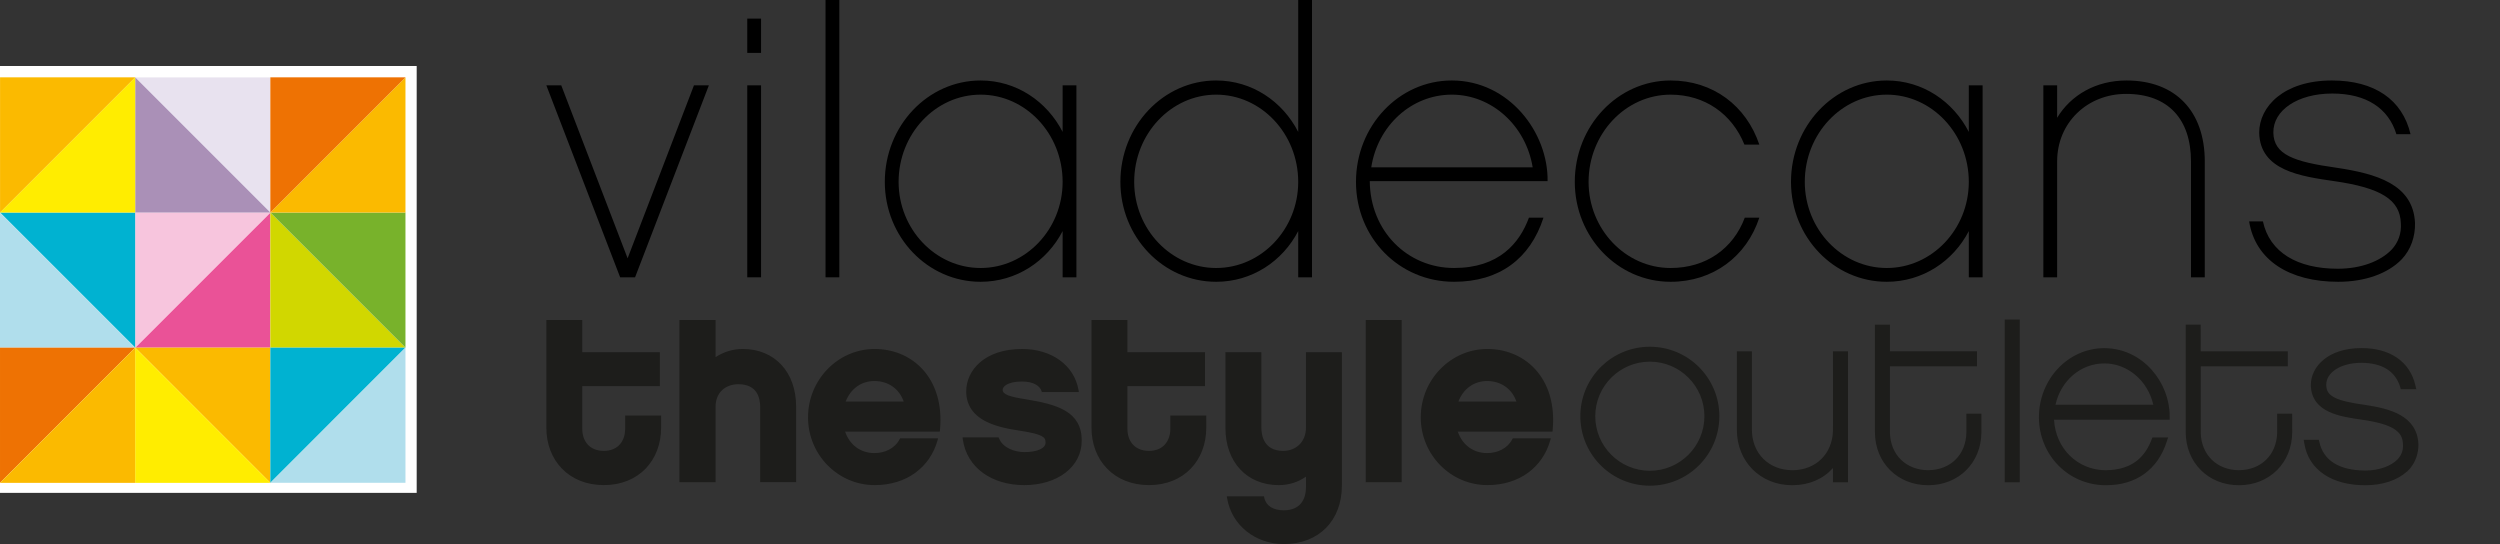 <?xml version="1.0" encoding="utf-8"?>
<!-- Generator: Adobe Illustrator 16.0.4, SVG Export Plug-In . SVG Version: 6.00 Build 0)  -->
<!DOCTYPE svg PUBLIC "-//W3C//DTD SVG 1.1//EN" "http://www.w3.org/Graphics/SVG/1.1/DTD/svg11.dtd">
<svg version="1.1" id="Layer_1" xmlns="http://www.w3.org/2000/svg" xmlns:xlink="http://www.w3.org/1999/xlink" x="0px" y="0px"
	 width="468.506px" height="101.955px" viewBox="0 0 468.506 101.955" enable-background="new 0 0 468.506 101.955"
	 xml:space="preserve">
<rect x="0" y="0" width="468.506" height="101.955" fill="#333333" stroke="none"/>
<g id="Layer_1_1_">
</g>
<g id="Layer_2">
	<rect x="-1.905" y="12.368" fill="#FFFFFF" width="79.992" height="79.997"/>
	<path fill="#1D1D1B" d="M139.201,65.396c-1.908,0-3.636,0.571-5.099,1.535V59.97h-6.783v30.393h6.783V76.174
		c0.017-2.501,1.711-4.153,4.271-4.172c3.715,0.011,4.046,2.83,4.086,4.172v14.185h6.735V76.174c0-3.192-0.99-5.895-2.746-7.793
		C144.696,66.481,142.179,65.396,139.201,65.396 M199.708,77.017c-1.871-1.13-4.434-1.69-7.39-2.18
		c-1.47-0.229-2.63-0.45-3.384-0.746c-0.767-0.316-1.029-0.611-1.03-1.041c0-0.285,0.188-0.654,0.757-0.982
		c0.566-0.323,1.503-0.574,2.867-0.572c2.18,0.002,3.346,0.839,3.645,1.752l0.075,0.229h6.935l-0.065-0.389
		c-0.811-4.65-5.046-7.699-10.589-7.688c-3.486,0-6.104,0.985-7.847,2.48c-1.744,1.489-2.608,3.486-2.608,5.446
		c-0.009,2.772,1.525,4.526,3.535,5.578c2.014,1.062,4.517,1.507,6.641,1.827c2.058,0.319,3.282,0.629,3.933,0.978
		c0.637,0.364,0.734,0.632,0.757,1.231c-0.004,0.528-0.331,0.938-1.034,1.274c-0.699,0.328-1.729,0.513-2.917,0.511
		c-1.72,0.004-4.026-0.729-4.754-2.555l-0.087-0.206h-6.77l0.054,0.377c0.757,5.287,5.403,8.569,11.517,8.569h0.04
		c6.183-0.008,10.729-3.411,10.729-8.341C202.734,79.903,201.585,78.137,199.708,77.017 M163.906,65.399
		c-6.862,0-12.476,5.771-12.479,12.803c0,7.037,5.621,12.707,12.479,12.71h0.026c6.003,0,10.343-3.376,11.752-8.341l0.12-0.426
		h-7.126l-0.091,0.178c-0.943,1.76-2.791,2.584-4.725,2.587c-2.571-0.007-4.638-1.507-5.49-4.032h17.756l0.028-0.305
		c0.061-0.641,0.09-1.262,0.09-1.867c0.001-4.198-1.4-7.536-3.652-9.814C170.34,66.612,167.248,65.399,163.906,65.399
		 M158.484,75.245c0.927-2.387,2.909-3.838,5.378-3.841c2.614,0.006,4.675,1.466,5.489,3.841H158.484z M117.154,80.454
		c-0.021,2.039-1.195,4.031-3.994,4.043c-2.849-0.012-4.015-2.004-4.04-4.043v-8.088h14.54v-6.367h-14.54V59.97h-6.734v20.164
		c-0.004,3.066,1.049,5.766,2.933,7.699c1.881,1.928,4.588,3.081,7.842,3.076h0.011c3.246,0,5.938-1.148,7.808-3.076
		c1.873-1.934,2.914-4.635,2.914-7.699V77.87h-6.739L117.154,80.454L117.154,80.454z M219.32,80.454
		c-0.024,2.039-1.197,4.031-3.996,4.043c-2.848-0.012-4.017-2.004-4.04-4.043v-8.088h14.54v-6.367h-14.54V59.97h-6.737v20.164
		c-0.001,3.066,1.05,5.766,2.935,7.699c1.883,1.928,4.589,3.081,7.843,3.076h0.011c3.249,0,5.94-1.148,7.809-3.076
		c1.873-1.934,2.915-4.635,2.914-7.699V77.87h-6.737V80.454z M368.506,80.954c-0.023,4.216-2.944,7.139-7.16,7.161h-0.021
		l-0.014,0.002c-4.107-0.035-7.035-2.888-7.131-7.005V68.649H370.5v-2.816h-16.321v-4.994h-2.816v20.115
		c0,5.744,4.239,9.98,9.983,9.979h0.006c5.68,0,9.891-4.156,9.968-9.812v-3.6h-2.812L368.506,80.954L368.506,80.954z
		 M375.686,90.382h2.822V59.879h-2.822V90.382z M406.6,77.92c-0.005-6.146-4.945-12.655-12.25-12.676h-0.046h-0.02
		c-6.764,0.043-12.172,5.851-12.186,12.932c0.006,7.12,5.53,12.746,12.521,12.757l0.064-0.005c5.641,0.025,9.704-2.964,11.378-8.188
		l0.036-0.116l0.21-0.646h-2.934l-0.147,0.365c-1.125,2.961-3.345,5.744-8.604,5.774h-0.085l-0.021,0.007
		c-5.166-0.083-9.271-4.01-9.586-9.47h21.673L406.6,77.92z M385.209,75.843c0.968-4.459,4.694-7.738,9.141-7.738h0.003
		c4.393-0.002,8.168,3.274,9.18,7.738H385.209z M449.859,77.802c-1.88-1.072-4.285-1.572-6.737-1.939l-0.072,0.492l0.069-0.492
		h-0.003c-2.578-0.357-4.435-0.762-5.578-1.34c-1.138-0.605-1.557-1.222-1.596-2.359v-0.044V72.11
		c0.005-1.11,0.61-2.106,1.762-2.875c1.147-0.76,2.829-1.244,4.838-1.244c4.025,0.027,6.36,1.652,7.26,4.531l0.013,0.052
		l0.103,0.362h2.897l-0.16-0.715c-1.042-4.498-4.812-7.019-10.15-6.988h-0.021c-0.01,0-0.021,0-0.034,0
		c-6.027,0.012-9.391,3.371-9.396,6.938c0.033,2.576,1.528,4.146,3.416,5.006c1.891,0.88,4.206,1.189,6.221,1.485
		c2.833,0.404,4.772,0.967,5.949,1.712c1.172,0.752,1.629,1.591,1.684,2.86c0.006,0.127,0.011,0.234,0.011,0.322
		c-0.003,0.952-0.348,1.803-0.985,2.485c-1.21,1.263-3.427,2.142-6.119,2.14c-4.829-0.031-7.81-1.869-8.566-5.31l-0.021-0.076
		l-0.091-0.381h-2.832l0.109,0.676c0.815,5.091,5.345,7.843,11.349,7.843h0.094c3.176,0,5.943-0.897,7.785-2.553l0.015,0.016
		l0.298-0.312l0.047-0.044l0.345-0.354l-0.021-0.017c0.99-1.22,1.478-2.763,1.479-4.305c-0.003-0.034,0-0.078,0-0.127
		c0-0.031-0.003-0.054-0.003-0.062C453.095,80.584,451.741,78.86,449.859,77.802 M426.745,77.521v3.695
		c-0.166,4.09-3.044,6.874-7.159,6.898h-0.043l-0.021,0.003c-4.068-0.045-6.98-2.874-7.094-6.954V68.651l16.311-0.002v-2.813h-16.32
		l-0.004-5h-2.81v20.118c-0.002,5.742,4.237,9.98,9.978,9.979h0.005c5.736,0,9.972-4.233,9.978-9.966l-0.006-3.446H426.745z
		 M343.504,79.958h-0.006v0.893c-0.184,4.244-3.174,7.172-7.453,7.271v-0.003h-0.163c-4.399-0.018-7.553-3.137-7.573-7.577V65.836
		h-2.816v14.702c-0.003,5.974,4.424,10.396,10.391,10.395h0.049l0.031-0.006c3.111-0.009,5.756-1.201,7.537-3.22v2.675h2.819V65.836
		h-2.814L343.504,79.958L343.504,79.958z M309.19,64.979c-7.028,0-12.759,5.562-13.02,12.521h-0.009v0.985h0.009
		c0.258,6.967,5.987,12.533,13.02,12.533c7.186,0,13.018-5.828,13.023-13.022C322.207,70.808,316.375,64.979,309.19,64.979
		 M309.187,88.226c-5.65-0.012-10.221-4.584-10.232-10.229c0.013-5.646,4.582-10.212,10.235-10.222
		c5.641,0.01,10.211,4.574,10.222,10.224C319.401,83.646,314.832,88.214,309.187,88.226 M255.945,90.36h6.732V59.97h-6.732V90.36z
		 M244.74,80.181c-0.014,2.51-1.726,4.305-4.271,4.316c-3.704-0.005-4.056-3.014-4.09-4.316V65.999h-6.732v14.182
		c-0.001,3.172,0.99,5.861,2.745,7.754c1.755,1.896,4.271,2.979,7.247,2.979c1.974,0,3.703-0.601,5.103-1.592v2.088
		c-0.033,2.108-1.015,4.202-4.136,4.225c-1.99-0.019-3.345-0.805-3.678-2.358l-0.057-0.266h-6.964l0.064,0.389
		c0.855,5.045,5.289,8.561,10.633,8.557h0.005c3.244,0,5.975-1.091,7.885-3.016c1.905-1.93,2.98-4.679,2.98-7.944V65.999h-6.734
		L244.74,80.181L244.74,80.181z M278.732,65.399c-6.867,0.002-12.479,5.771-12.479,12.805c0,7.035,5.621,12.705,12.479,12.705h0.029
		c5.995,0,10.338-3.373,11.745-8.342l0.121-0.422h-7.128l-0.095,0.178c-0.94,1.76-2.789,2.584-4.721,2.587
		c-2.568-0.007-4.638-1.509-5.49-4.032h17.757l0.026-0.305c0.062-0.637,0.087-1.26,0.087-1.862c0.003-4.196-1.396-7.538-3.648-9.819
		C285.164,66.612,282.07,65.396,278.732,65.399 M273.308,75.245c0.927-2.387,2.907-3.838,5.377-3.841
		c2.612,0.006,4.672,1.466,5.488,3.841H273.308z"/>
	<polygon fill="#EA5297" points="50.662,39.829 50.662,65.151 25.336,65.151 	"/>
	<polygon fill="#F7C5DD" points="25.336,65.151 25.336,39.822 50.661,39.822 	"/>
	<polygon fill="#FBBA00" points="25.336,65.151 50.661,65.151 50.661,90.488 	"/>
	<polygon fill="#FFED00" points="50.662,90.485 25.332,90.485 25.332,65.151 	"/>
	<polygon fill="#E8E2EF" points="25.336,14.499 50.661,14.499 50.661,39.823 	"/>
	<polygon fill="#AA90B7" points="50.662,39.823 25.336,39.823 25.336,14.498 	"/>
	<polygon fill="#00B2D1" points="0.004,39.831 25.329,39.831 25.329,65.151 	"/>
	<polygon fill="#B0DEEC" points="25.33,65.151 0,65.151 0,39.831 	"/>
	<polygon fill="#EE7203" points="0.001,90.478 0.001,65.153 25.333,65.153 	"/>
	<polygon fill="#FBBA00" points="25.333,65.151 25.333,90.488 0,90.488 	"/>
	<polygon fill="#FFED00" points="25.336,14.499 25.336,39.829 0.009,39.829 	"/>
	<polygon fill="#FBBA00" points="0.009,39.829 0.009,14.498 25.336,14.498 	"/>
	<polygon fill="#D1D700" points="75.986,65.151 50.663,65.151 50.663,39.831 	"/>
	<polygon fill="#78B22B" points="50.662,39.823 75.985,39.823 75.985,65.153 	"/>
	<polygon fill="#00B2D1" points="50.662,90.478 50.662,65.153 75.985,65.153 	"/>
	<polygon fill="#B0DEEC" points="75.986,65.151 75.986,90.478 50.663,90.478 	"/>
	<polygon fill="#FBBA00" points="75.986,14.499 75.986,39.823 50.663,39.823 	"/>
	<polygon fill="#EE7203" points="50.662,39.823 50.662,14.498 75.985,14.498 	"/>
</g>
<g>
	<path d="M119.012,51.97h-2.794l-13.833-35.978h2.794l12.436,32.415l12.435-32.415h2.794L119.012,51.97z"/>
	<path d="M142.623,9.913h-2.584V3.486h2.584V9.913z M142.623,51.97h-2.584V15.992h2.584V51.97z"/>
	<path d="M157.293,51.97h-2.585V-0.007h2.585V51.97z"/>
	<path d="M201.723,51.97h-2.585v-8.664c-2.935,5.659-8.663,9.501-15.37,9.501c-9.92,0-17.954-8.383-17.954-18.722
		c0-10.479,8.034-19.003,17.954-19.003c6.707,0,12.435,3.913,15.37,9.642v-8.732h2.585V51.97z M183.769,17.738
		c-8.453,0-15.369,7.335-15.369,16.348c0,8.871,6.916,16.137,15.369,16.137c8.454,0,15.37-7.266,15.37-16.137
		C199.138,25.073,192.222,17.738,183.769,17.738z"/>
	<path d="M245.873,51.97h-2.585v-8.664c-2.935,5.659-8.663,9.501-15.37,9.501c-9.92,0-17.954-8.383-17.954-18.722
		c0-10.479,8.034-19.003,17.954-19.003c6.707,0,12.435,3.913,15.37,9.642V-0.007h2.585V51.97z M227.919,17.738
		c-8.453,0-15.369,7.335-15.369,16.348c0,8.871,6.916,16.137,15.369,16.137c8.454,0,15.37-7.266,15.37-16.137
		C243.288,25.073,236.372,17.738,227.919,17.738z"/>
	<path d="M256.698,33.945c0.07,9.361,7.056,16.277,15.788,16.277c8.454,0,12.296-4.681,14.043-9.431h2.724
		c-2.515,7.754-8.312,12.016-16.767,12.016c-10.269,0-18.372-8.244-18.372-18.722c0-10.479,8.033-19.003,17.953-19.003
		c10.759,0,18.094,9.78,17.954,18.862H256.698z M287.228,31.36c-1.258-7.754-7.615-13.622-15.16-13.622
		c-7.614,0-13.902,5.868-15.09,13.622H287.228z"/>
	<path d="M313.073,52.808c-9.92,0-17.954-8.383-17.954-18.722c0-10.479,8.034-19.003,17.954-19.003
		c7.965,0,14.182,4.75,16.627,12.016h-2.794c-2.306-5.728-7.406-9.36-13.833-9.36c-8.452,0-15.369,7.335-15.369,16.348
		c0,8.871,6.917,16.137,15.369,16.137c6.637,0,11.737-3.632,13.903-9.431h2.724C327.323,48.057,321.037,52.808,313.073,52.808z"/>
	<path d="M371.544,51.97h-2.585v-8.664c-2.935,5.659-8.663,9.501-15.37,9.501c-9.92,0-17.953-8.383-17.953-18.722
		c0-10.479,8.033-19.003,17.953-19.003c6.707,0,12.436,3.913,15.37,9.642v-8.732h2.585V51.97z M353.589,17.738
		c-8.452,0-15.368,7.335-15.368,16.348c0,8.871,6.916,16.137,15.368,16.137c8.454,0,15.37-7.266,15.37-16.137
		C368.959,25.073,362.043,17.738,353.589,17.738z"/>
	<path d="M413.18,51.97h-2.585V30.243c0-7.895-4.262-12.646-12.156-12.646c-7.265,0-12.925,5.38-12.925,12.646V51.97h-2.585V15.992
		h2.585v6.077c2.585-4.262,7.266-6.986,12.995-6.986c9.222,0,14.671,5.799,14.671,15.16V51.97z"/>
	<path d="M450.064,48.616c-2.585,2.654-6.847,4.192-11.876,4.192c-9.083,0-15.509-3.982-16.697-11.317h2.585
		c1.258,5.798,6.428,8.871,14.042,8.871c4.331,0,7.964-1.396,10.061-3.562c1.257-1.327,1.886-3.073,1.746-4.961
		c-0.141-4.4-3.703-6.636-12.505-7.894c-6.218-0.908-13.902-1.955-14.042-9.082c0-4.89,4.61-9.78,13.623-9.78
		c7.963,0,13.203,3.563,14.74,10.061h-2.654c-1.468-4.82-5.589-7.615-12.017-7.615c-6.497,0-11.108,3.145-11.038,7.335
		c0.069,4.122,3.842,5.45,11.807,6.567c7.475,1.118,14.391,3.074,14.74,10.339C452.649,44.285,451.81,46.799,450.064,48.616z"/>
</g>
</svg>
